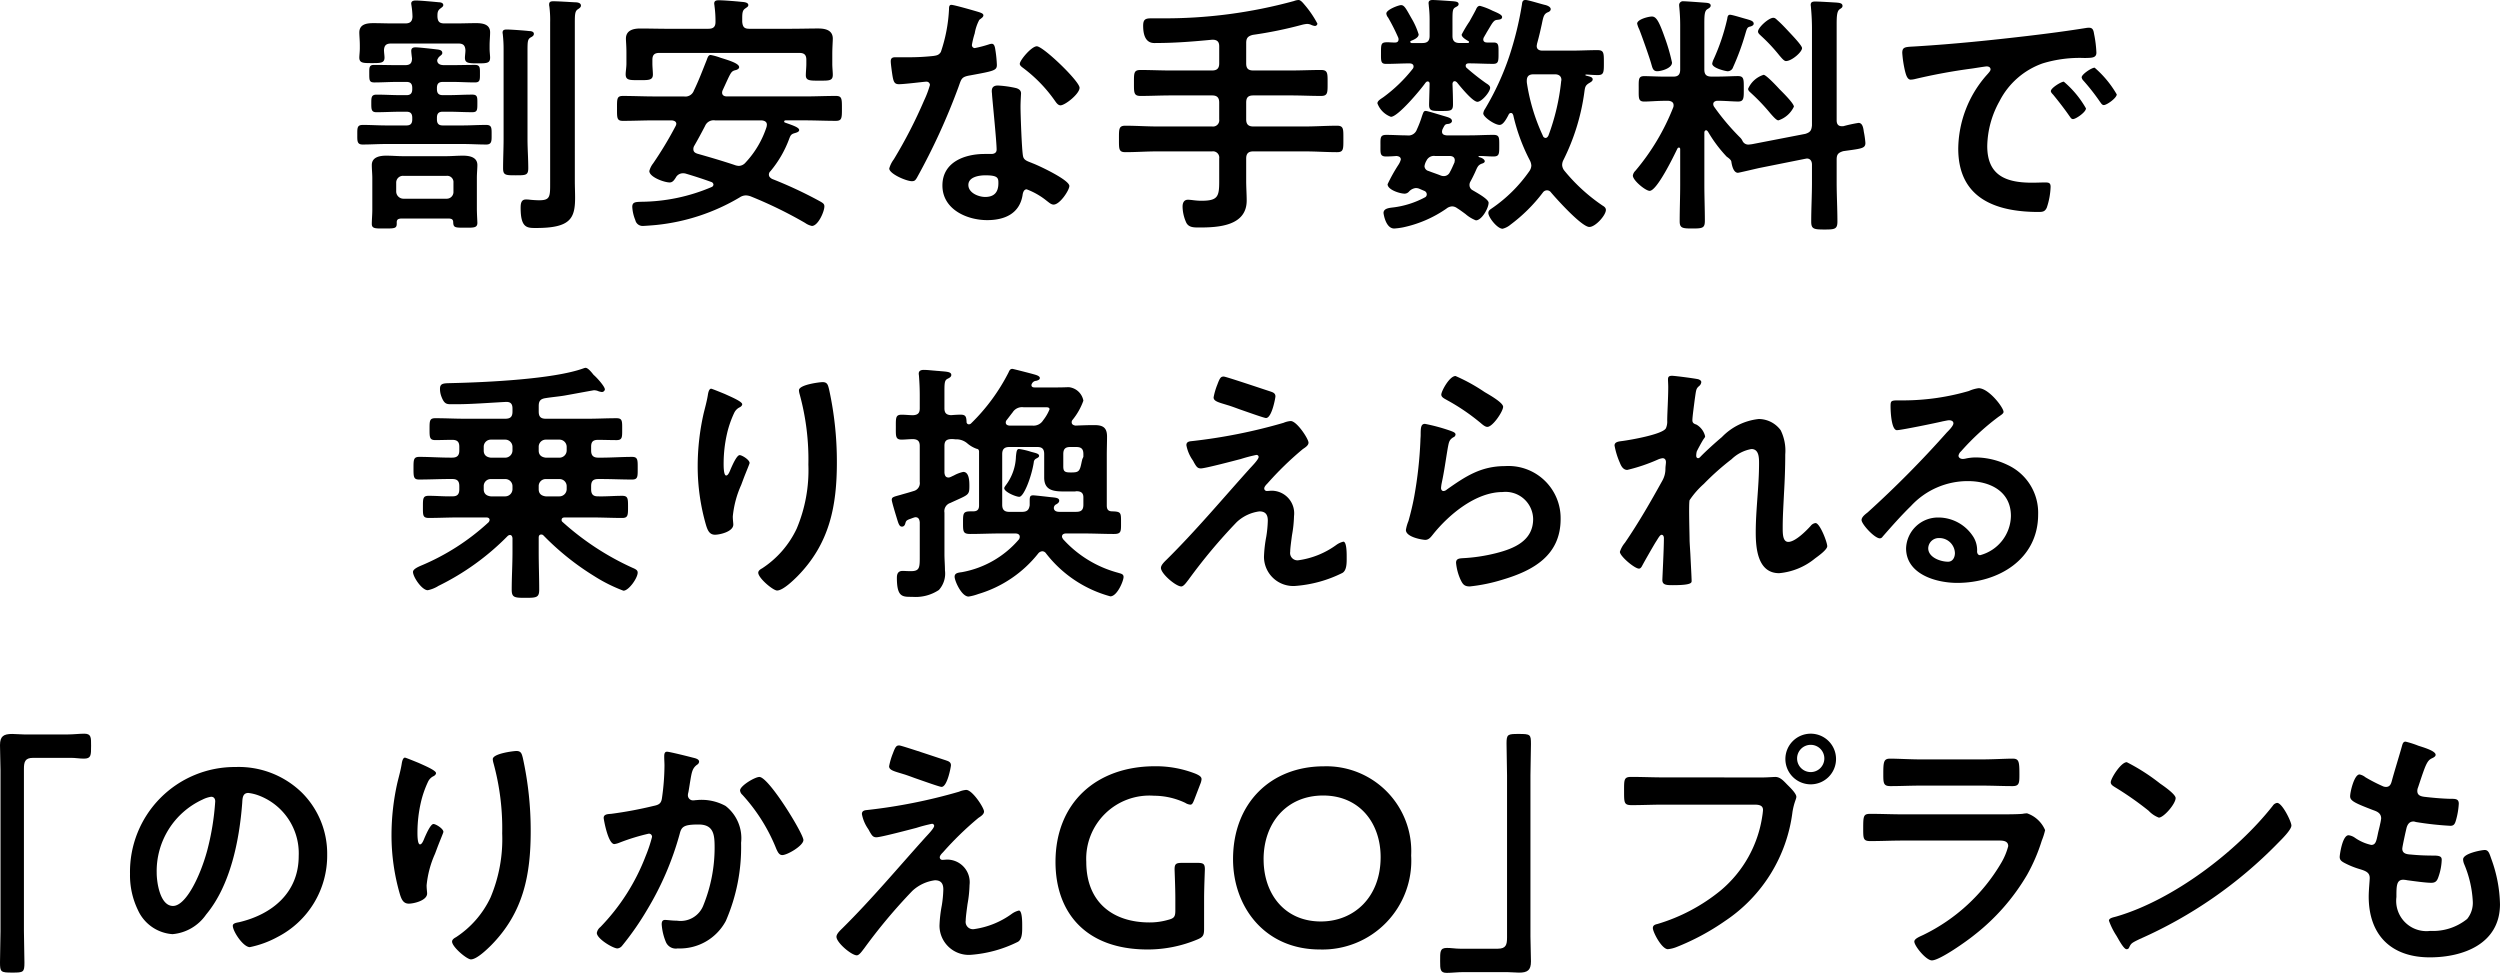 <svg xmlns="http://www.w3.org/2000/svg" viewBox="0 0 196.542 76.484"><title>sec03-aqua-list-txt06_pc</title><path d="M34.81,6.441c-.321,0-.46.141-.46.481V7c0,.34.139.48.46.48h.419c.641,0,1.261-.041,1.9-.041.42,0,.4.221.4.682,0,.52,0,.7-.4.7-.64,0-1.28-.039-1.9-.039H34.81c-.321,0-.46.139-.46.479v.121c0,.34.139.48.46.48h1.56c.6,0,1.22-.041,1.84-.041.461,0,.44.24.44.782,0,.458.021.759-.42.759-.62,0-1.24-.041-1.86-.041h-6c-.62,0-1.24.041-1.861.041-.44,0-.42-.281-.42-.759,0-.542-.02-.782.44-.782.62,0,1.221.041,1.841.041h1.58c.321,0,.46-.14.46-.48V9.262c0-.34-.139-.479-.46-.479h-.44c-.64,0-1.28.039-1.92.039-.4,0-.4-.24-.4-.7s0-.682.42-.682c.641,0,1.261.041,1.9.041h.44c.321,0,.46-.14.46-.48v-.08c0-.34-.139-.481-.46-.481h-.72c-.6,0-1.2.041-1.8.041-.4,0-.4-.179-.4-.7,0-.459-.019-.679.38-.679.62,0,1.221.019,1.821.019h.62c.4,0,.54-.16.54-.539-.02-.141-.06-.48-.06-.58,0-.221.14-.281.34-.281.24,0,1.341.121,1.641.16.179.019.46.041.46.281,0,.119-.081.16-.22.279a.4.4,0,0,0-.12.161l-.04.039c0,.06-.021.08-.021.121.021.3.3.359.54.359h.621c.6,0,1.2-.019,1.8-.019.42,0,.4.24.4.679,0,.481.02.7-.4.7-.6,0-1.2-.041-1.8-.041Zm-2.941-4.6c.36,0,.54-.141.56-.522a6.255,6.255,0,0,0-.08-.879c0-.041-.02-.1-.02-.16,0-.2.18-.24.36-.24.36,0,1.42.1,1.821.139.12,0,.34.041.34.22,0,.121-.121.18-.241.28-.219.16-.219.361-.219.621.019.4.16.541.54.541h.94c.52,0,1.04-.022,1.561-.022.5,0,1.1.08,1.1.721,0,.32-.04.66-.04,1.02v.261c0,.26.04.559.04.7,0,.44-.219.461-.98.461-.72,0-1-.021-1-.441,0-.16.04-.4.04-.58-.02-.4-.18-.539-.56-.539H30.749c-.38,0-.54.139-.561.519,0,.161.041.44.041.58,0,.44-.3.44-1,.44-.681,0-.981,0-.981-.44,0-.16.04-.46.04-.72v-.24c0-.4-.04-.76-.04-1,0-.661.58-.741,1.1-.741s1.04.022,1.56.022Zm-.38,15.342c-.14.021-.3.041-.3.3.021.481-.1.481-1,.481-.66,0-.959.019-.959-.361,0-.319.04-.741.04-1.1V14c0-.34-.04-.68-.04-1.022,0-.638.639-.74,1.14-.74.44,0,.9.041,1.34.041H35.05c.44,0,.9-.041,1.34-.041.5,0,1.14.1,1.14.74,0,.282-.04.641-.04,1.022v2.42c0,.359.04,1,.04,1.1,0,.4-.3.381-.96.381-.8,0-.921,0-.94-.42,0-.279-.18-.279-.3-.3Zm3.62-1.561a.528.528,0,0,0,.54-.559v-.7a.493.493,0,0,0-.54-.539h-3.4a.53.53,0,0,0-.561.539v.7a.572.572,0,0,0,.561.559ZM39.591,3.861a10.062,10.062,0,0,0-.061-1.14c0-.039-.019-.1-.019-.16,0-.219.16-.241.34-.241.3,0,1.4.08,1.74.121.16,0,.38.039.38.219,0,.16-.14.221-.28.3-.2.141-.22.3-.22,1v6.982c0,.76.06,1.52.06,2.28,0,.56-.2.56-.98.56-.8,0-1,0-1-.56,0-.76.04-1.52.04-2.28Zm3.66-2.1a8.44,8.44,0,0,0-.06-1.241A.588.588,0,0,1,43.172.34c0-.219.159-.24.34-.24.359,0,1.28.06,1.679.08.161,0,.481.021.481.261,0,.139-.14.219-.26.3-.2.141-.221.381-.221,1.022V14.223c0,.441.021.881.021,1.32,0,1.641-.38,2.381-3.061,2.381-.7,0-1.22.021-1.22-1.58,0-.28.02-.66.4-.66a2.041,2.041,0,0,1,.34.019c.221.022.5.041.721.041.879,0,.859-.3.859-1.42Z"/><path d="M53.169,9.742c0-.2-.18-.26-.36-.279h-1.36c-.82,0-1.661.039-2.481.039-.48,0-.46-.24-.46-.981s-.02-.978.46-.978c.82,0,1.661.039,2.481.039H53.77a.706.706,0,0,0,.78-.461c.38-.779.679-1.58,1-2.379.08-.221.139-.42.32-.42a4.717,4.717,0,0,1,.779.219c.641.2,1.461.441,1.461.74,0,.141-.2.221-.32.24-.34.1-.34.2-.98,1.581a.472.472,0,0,0-.04.179c0,.281.28.3.38.3h6.1c.82,0,1.641-.039,2.461-.039.479,0,.479.219.479.978s0,.981-.479.981c-.82,0-1.641-.039-2.461-.039h-1.48c-.1,0-.12.06-.12.08,0,.061.02.08.079.1.621.22,1.1.38,1.1.58,0,.179-.3.22-.46.279-.2.08-.24.2-.32.4a8.6,8.6,0,0,1-1.481,2.561.352.352,0,0,0-.12.26c0,.181.12.261.24.341a33.1,33.1,0,0,1,3.622,1.68c.36.2.5.26.5.481,0,.42-.5,1.539-.981,1.539a1.441,1.441,0,0,1-.54-.241,33.693,33.693,0,0,0-4.261-2.08,1.185,1.185,0,0,0-.38-.08.885.885,0,0,0-.5.16,16.009,16.009,0,0,1-6.521,2.161c-.18.021-.941.08-1.1.08a.581.581,0,0,1-.58-.459,3.161,3.161,0,0,1-.24-1.041c0-.4.3-.379.681-.4a14.367,14.367,0,0,0,5.56-1.16.216.216,0,0,0,.141-.2.238.238,0,0,0-.18-.2c-.66-.239-1.341-.459-2.02-.66a.828.828,0,0,0-.221-.02.629.629,0,0,0-.54.34c-.12.18-.24.381-.48.381-.42,0-1.6-.42-1.6-.9a1.654,1.654,0,0,1,.3-.6,29.023,29.023,0,0,0,1.76-2.922A.472.472,0,0,0,53.169,9.742Zm2.52-7.48c.4,0,.561-.16.561-.541a8.885,8.885,0,0,0-.08-1.26c0-.061-.021-.121-.021-.18,0-.24.181-.26.381-.26.34,0,1.34.079,1.72.12.16.019.58.019.58.259,0,.121-.1.161-.26.28-.2.14-.219.361-.219.781v.26c.04.4.159.541.559.541h3.241c.741,0,1.46-.022,2.18-.022.541,0,1.141.121,1.141.8,0,.221-.04.7-.04,1.2v.8c0,.281.04.6.04.84,0,.48-.3.461-1.04.461-.721,0-1.08.019-1.08-.42,0-.279.04-.6.04-.881V4.7c0-.379-.161-.539-.54-.539H51.829c-.38,0-.54.16-.54.539V5c0,.279.04.619.04.859,0,.461-.36.442-1.06.442-.76,0-1.081.019-1.081-.461,0-.221.06-.541.06-.84V4.121c0-.519-.04-.881-.04-1.08,0-.66.58-.8,1.12-.8.74,0,1.461.022,2.2.022Zm2.4,10.781a.723.723,0,0,0,.52-.26,7.488,7.488,0,0,0,1.661-2.82c0-.041.02-.1.02-.16,0-.241-.2-.321-.421-.34H56.21a.727.727,0,0,0-.78.439c-.281.541-.561,1.061-.861,1.58a.478.478,0,0,0-.059.241c0,.22.139.3.319.361.981.279,1.941.559,2.9.879A1.14,1.14,0,0,0,58.09,13.043Z"/><path d="M76.99.961c.1.039.321.1.321.24s-.141.219-.321.36a3.479,3.479,0,0,0-.36,1.06,6.518,6.518,0,0,0-.22.9.232.232,0,0,0,.22.26,9.464,9.464,0,0,0,1.141-.3.731.731,0,0,1,.2-.039c.24,0,.259.36.3.6a9.533,9.533,0,0,1,.1,1.061c0,.439-.239.48-2.08.82-.72.119-.7.26-.94.92a50.8,50.8,0,0,1-3.261,7.121c-.12.2-.18.281-.4.281-.44,0-1.78-.58-1.78-1a2.207,2.207,0,0,1,.36-.721A37.287,37.287,0,0,0,72.649,7.9a7.819,7.819,0,0,0,.46-1.22.268.268,0,0,0-.28-.26c-.16,0-1.7.2-2.16.2-.34,0-.42-.18-.5-.639-.04-.24-.141-.961-.141-1.16,0-.261.141-.32.361-.32h.92a17.759,17.759,0,0,0,2.06-.1c.261-.041.441-.06.6-.32A12.216,12.216,0,0,0,74.609.721c0-.141,0-.34.181-.34C75.01.381,76.67.861,76.99.961Zm2.881,5.961c.22.06.4.18.4.42,0,.041-.041.64-.041,1.06,0,.58.1,3.461.2,3.881.06.3.32.381.62.5.06.02.14.061.2.08.46.18,2.82,1.28,2.82,1.76,0,.32-.739,1.461-1.24,1.461-.2,0-.38-.18-.519-.279a5.676,5.676,0,0,0-1.6-.922c-.22,0-.3.281-.32.461-.24,1.461-1.42,1.961-2.781,1.961-1.62,0-3.52-.862-3.52-2.721,0-1.84,1.74-2.48,3.32-2.48h.521c.24,0,.42-.1.42-.34,0-.641-.3-3.541-.361-4.323,0-.1-.019-.179-.019-.279,0-.32.179-.439.479-.439A8.37,8.37,0,0,1,79.871,6.922ZM76.13,14.543c0,.621.8.941,1.32.941.721,0,1.04-.38,1.04-1.08,0-.4-.019-.621-1.019-.621C76.99,13.783,76.13,13.9,76.13,14.543ZM84.872,6.9c0,.481-1.141,1.381-1.5,1.381-.2,0-.341-.221-.44-.361a11.317,11.317,0,0,0-2.5-2.58c-.08-.061-.26-.18-.26-.321,0-.279.92-1.38,1.34-1.38C82.012,3.641,84.872,6.383,84.872,6.9Z"/><path d="M97.971,4.982c0,.4.16.559.56.559h2.941c.78,0,1.58-.039,2.38-.039.54,0,.52.26.52,1.019s.02,1.022-.52,1.022c-.8,0-1.581-.041-2.38-.041H98.531c-.4,0-.56.16-.56.56V9.383c0,.379.16.56.56.56h4.061c.84,0,1.68-.06,2.52-.06.521,0,.5.26.5,1.019,0,.821.021,1.061-.5,1.061-.84,0-1.68-.061-2.52-.061H98.531c-.4,0-.56.182-.56.561v1.781c0,.5.04,1.02.04,1.52,0,2-2.221,2.121-3.721,2.121-.44,0-.82,0-1.02-.362a3.147,3.147,0,0,1-.3-1.279c0-.279.1-.541.42-.541.28,0,.58.08,1.06.08,1.28,0,1.4-.32,1.4-1.5v-1.82a.492.492,0,0,0-.561-.561h-4.3c-.84,0-1.68.061-2.52.061-.521,0-.5-.26-.5-1.02,0-.8-.021-1.06.5-1.06.84,0,1.68.06,2.52.06h4.3a.491.491,0,0,0,.561-.56V8.062c0-.4-.181-.56-.561-.56H92.05c-.8,0-1.6.041-2.381.041-.54,0-.521-.262-.521-1.022,0-.779-.019-1.019.521-1.019.8,0,1.58.039,2.381.039h3.24c.38,0,.561-.16.561-.559V3.641c0-.36-.161-.52-.54-.52-1.461.141-2.921.26-4.4.26-.22,0-1.04.14-1.04-1.36,0-.56.24-.58.72-.58h.74A38.427,38.427,0,0,0,101.731.08a1.082,1.082,0,0,1,.361-.08c.16,0,.34.221.439.34a8.01,8.01,0,0,1,1.041,1.521.2.2,0,0,1-.2.18,1.013,1.013,0,0,1-.32-.1.783.783,0,0,0-.3-.06,2.332,2.332,0,0,0-.36.06,31.918,31.918,0,0,1-3.9.8c-.381.1-.52.24-.52.641Z"/><path d="M115.229,5.162a.219.219,0,0,0,.081.18,17.545,17.545,0,0,0,1.52,1.2c.2.121.32.221.32.361,0,.321-.66,1.1-1,1.1-.379,0-1.36-1.221-1.621-1.541-.059-.039-.1-.078-.159-.078-.12,0-.16.078-.181.2.021.539.04,1.08.04,1.621,0,.52-.179.52-.94.52-.72,0-.939,0-.939-.5,0-.141.04-1.381.04-1.641,0-.1-.04-.18-.161-.18-.06,0-.1.039-.16.1-.36.519-2.16,2.68-2.72,2.68a1.791,1.791,0,0,1-1.061-1.059c0-.2.261-.342.461-.48a11.81,11.81,0,0,0,2.32-2.241.282.282,0,0,0,.06-.181c0-.18-.16-.239-.32-.239-.6,0-1.22.039-1.84.039-.42,0-.4-.22-.4-.839,0-.741,0-.862.521-.862.14,0,.34.022.58.022.18,0,.28-.08.28-.26a.369.369,0,0,0-.04-.16,15.679,15.679,0,0,0-.78-1.541.577.577,0,0,1-.141-.32c0-.3.961-.661,1.16-.661.261,0,.4.3.821,1.041a5.754,5.754,0,0,1,.56,1.26c0,.26-.38.42-.58.5-.04.02-.08.039-.08.08,0,.061.04.08.1.1h.86c.4,0,.561-.18.561-.561v-1.3A9.071,9.071,0,0,0,112.329.48c0-.06-.019-.179-.019-.24,0-.2.16-.24.319-.24.261,0,1.341.08,1.641.1.12.021.4.021.4.22,0,.141-.12.18-.26.26-.24.141-.221.32-.221,1.481V2.82c0,.381.161.561.561.561h.66c.06-.02.08-.02.08-.08,0-.039-.02-.061-.04-.061-.16-.1-.54-.3-.54-.519a10,10,0,0,1,.62-1.039c.14-.262.36-.641.5-.922.06-.139.14-.3.321-.3a5.148,5.148,0,0,1,.979.379c.42.181.761.32.761.5,0,.2-.24.2-.38.221-.181.019-.28.06-.541.5l-.3.5c-.059.121-.12.2-.18.32a.42.42,0,0,0-.08.221c0,.179.14.24.3.24h.5c.42,0,.4.219.4.84s0,.839-.42.839c-.641,0-1.281-.039-1.921-.039C115.35,4.982,115.229,5.021,115.229,5.162Zm1.8,10.781c0,.42-.54,1.381-1,1.381a2.787,2.787,0,0,1-.82-.5c-.22-.16-.46-.34-.66-.461a.679.679,0,0,0-.38-.138.778.778,0,0,0-.46.179,9.38,9.38,0,0,1-3.361,1.461,5.165,5.165,0,0,1-.741.1c-.679,0-.839-1.182-.839-1.221,0-.381.5-.4.78-.439a7.1,7.1,0,0,0,2.46-.782.259.259,0,0,0,.16-.24.3.3,0,0,0-.2-.279l-.42-.18a.822.822,0,0,0-.239-.041.842.842,0,0,0-.541.281.459.459,0,0,1-.34.161c-.361,0-1.34-.3-1.34-.741a12.741,12.741,0,0,1,.86-1.541,1.369,1.369,0,0,0,.18-.4c0-.2-.16-.26-.34-.279-.221.019-.6.039-.82.039-.481,0-.441-.26-.441-.84,0-.619-.04-.859.46-.859.54,0,1.08.039,1.621.039a.7.7,0,0,0,.78-.459,8.21,8.21,0,0,0,.4-1.041c.12-.34.141-.42.3-.42s1.081.3,1.44.4c.4.119.62.18.62.4,0,.081-.1.2-.3.219-.241.02-.26.061-.441.42a.629.629,0,0,0-.04.18c0,.24.181.281.36.3h1.8c.64,0,1.26-.039,1.88-.039.481,0,.46.218.46.859s0,.84-.46.84c-.38,0-.7-.039-1.08-.039-.019,0-.1.019-.1.039,0,.041.14.08.161.08.139.041.339.16.339.3,0,.1-.14.16-.22.179-.32.119-.36.28-.54.68q-.18.39-.36.721a.517.517,0,0,0-.08.3.458.458,0,0,0,.26.4C116.05,15.123,117.03,15.645,117.03,15.943Zm-4.2-3.679a.644.644,0,0,0-.68.359,1.189,1.189,0,0,0-.16.439.407.407,0,0,0,.321.381c.3.119.62.221.919.34a.692.692,0,0,0,.281.061.518.518,0,0,0,.479-.321c.141-.24.24-.5.361-.759,0-.061.02-.1.02-.16,0-.26-.2-.34-.4-.34Zm7.983-8.643c0,.26.2.359.439.359h2.28c.681,0,1.381-.039,2.061-.039.5,0,.5.221.5.981s0,.98-.48.98c-.28,0-.54-.021-.841-.041-.079,0-.139,0-.139.041,0,.02.1.059.12.059.24.06.46.1.46.281,0,.141-.16.219-.26.279-.34.2-.34.34-.4.76a17,17,0,0,1-1.641,5.3.852.852,0,0,0-.1.4.782.782,0,0,0,.179.442,14.02,14.02,0,0,0,3,2.74c.14.08.26.18.26.34,0,.42-.82,1.34-1.3,1.34-.6,0-2.581-2.2-3.02-2.721a.39.39,0,0,0-.321-.16.405.405,0,0,0-.32.182,12.684,12.684,0,0,1-2.54,2.519,1.533,1.533,0,0,1-.62.32c-.42,0-1.12-.9-1.12-1.24,0-.2.159-.279.3-.381a11.481,11.481,0,0,0,2.92-2.9.836.836,0,0,0,.16-.44,1.014,1.014,0,0,0-.12-.419,14.737,14.737,0,0,1-1.3-3.542c-.04-.1-.08-.179-.18-.179A.2.2,0,0,0,118.61,9c-.279.56-.5.82-.719.82-.38,0-1.281-.619-1.281-.9a.8.8,0,0,1,.14-.36,21.273,21.273,0,0,0,1.9-4.121,26.282,26.282,0,0,0,1-4.08c.021-.181.04-.361.281-.361.22,0,1.28.34,1.581.4.139.041.4.141.4.321,0,.14-.14.22-.26.259-.28.141-.32.34-.44.92-.08.362-.18.84-.38,1.561C120.831,3.521,120.812,3.561,120.812,3.621Zm.7,7.223c.1,0,.179-.1.219-.182a17.224,17.224,0,0,0,1-4.24c0-.039.021-.1.021-.141,0-.32-.24-.439-.5-.439h-1.64c-.24,0-.58.019-.58.5a1.235,1.235,0,0,0,.02.26,15.088,15.088,0,0,0,1.24,4.06A.235.235,0,0,0,121.512,10.844Z"/><path d="M141.932,10.523c.38-.121.479-.259.519-.66V2.441a17.972,17.972,0,0,0-.08-1.861c0-.059-.019-.139-.019-.2,0-.24.179-.26.359-.26.341,0,1.261.059,1.641.08.179.02.5.02.5.26,0,.141-.1.18-.241.279-.2.16-.219.561-.219,1.2V9.463c0,.26.1.459.4.459h.12a11.165,11.165,0,0,1,1.2-.26c.34,0,.38.461.42.721a6.784,6.784,0,0,1,.12.859c0,.442-.34.442-1.74.641-.4.121-.52.26-.52.66v1.8c0,1.019.06,2.041.06,3.08,0,.6-.221.621-1.02.621-.84,0-1.04-.041-1.04-.621,0-1.039.059-2.061.059-3.08v-1.4c0-.259-.12-.48-.4-.48-.04,0-.08.019-.119.019l-3.6.721c-.2.041-1.62.381-1.7.381-.36,0-.48-.6-.52-.881-.02-.141-.24-.3-.36-.381a10.69,10.69,0,0,1-1.48-1.98c-.041-.039-.081-.1-.14-.1-.1,0-.141.1-.141.18v4.121c0,.941.04,1.881.04,2.8,0,.58-.16.621-.98.621-.76,0-1-.02-1-.561,0-.961.04-1.9.04-2.861v-2.8c0-.08-.02-.138-.1-.138-.06,0-.08.019-.12.08-.26.539-1.6,3.32-2.181,3.32-.32,0-1.32-.82-1.32-1.2a.648.648,0,0,1,.2-.379,17.813,17.813,0,0,0,2.981-5,.443.443,0,0,0,.02-.16c0-.241-.2-.321-.4-.34h-.22c-.66,0-1.3.06-1.68.06-.481,0-.441-.279-.441-1,0-.74-.04-1,.441-1,.379,0,1.02.039,1.68.039h.6c.38,0,.54-.16.54-.56v-3.5c0-.42-.02-.859-.06-1.281,0-.059-.02-.159-.02-.239A.3.3,0,0,1,132.35.1c.239,0,1.54.1,1.82.121.119.019.319.039.319.22,0,.139-.16.219-.26.28-.219.14-.24.439-.24,1.179V5.461c0,.4.16.56.561.56h.4c.66,0,1.3-.039,1.681-.039.48,0,.46.26.46,1,0,.7.02,1-.44,1-.421,0-1.02-.06-1.661-.06-.139.019-.3.08-.3.26a.391.391,0,0,0,.061.2,18.273,18.273,0,0,0,2.04,2.42.9.9,0,0,1,.2.279.5.5,0,0,0,.52.281,2.883,2.883,0,0,0,.4-.06ZM130.289,5.6c-.341,0-.381-.28-.461-.54-.14-.521-.76-2.261-.96-2.761a1.95,1.95,0,0,1-.16-.44c0-.34.9-.56,1.16-.56.341,0,.561.381,1,1.621a14.631,14.631,0,0,1,.58,2C131.449,5.381,130.568,5.6,130.289,5.6Zm7.022-4.1c.259.08.559.141.559.361,0,.119-.12.18-.24.219-.279.061-.279.121-.44.66a19.272,19.272,0,0,1-.94,2.541.451.451,0,0,1-.42.321c-.141,0-1.221-.241-1.221-.6a1.288,1.288,0,0,1,.12-.361A16.3,16.3,0,0,0,135.79,1.48c.02-.14.04-.32.22-.32S137.07,1.441,137.311,1.5Zm2.5,7.963c-.14,0-.361-.24-.64-.561a15.439,15.439,0,0,0-1.481-1.56c-.1-.1-.259-.2-.259-.36a1.974,1.974,0,0,1,1.219-1.1c.2,0,1.061.922,1.241,1.121.219.221,1.14,1.121,1.14,1.381A2.059,2.059,0,0,1,139.811,9.463Zm.6-4.662c-.14,0-.28-.16-.52-.44A13.3,13.3,0,0,0,138.45,2.82c-.1-.1-.24-.2-.24-.34,0-.32.841-1.08,1.2-1.08.16,0,.24.121.361.221.36.32.68.68,1.02,1.039.28.3.88.942.88,1.121C141.671,4.1,140.851,4.8,140.411,4.8Z"/><path d="M150.709,3.641c2.921-.18,5.842-.479,8.742-.821,1.521-.179,3.04-.379,4.541-.619a1.2,1.2,0,0,1,.26-.019c.3,0,.34.259.38.5a9.074,9.074,0,0,1,.18,1.459c0,.441-.419.4-.9.42a9.939,9.939,0,0,0-3.321.421,6.074,6.074,0,0,0-3.4,2.981,7.484,7.484,0,0,0-.96,3.519c0,2.321,1.481,2.881,3.521,2.881.34,0,.78-.019,1-.019.3,0,.46.019.46.34a5.654,5.654,0,0,1-.3,1.64c-.14.3-.3.34-.64.34-3.4,0-6.321-1.08-6.321-4.98a8.889,8.889,0,0,1,2.2-5.743c.22-.24.34-.379.34-.48,0-.18-.16-.24-.3-.24s-1.06.16-1.26.181a44.789,44.789,0,0,0-4.421.821,1.612,1.612,0,0,1-.3.039c-.28,0-.38-.44-.44-.66a8.848,8.848,0,0,1-.22-1.44C149.549,3.641,149.829,3.7,150.709,3.641Zm13.283,4.88c0,.3-.8.842-1.02.842-.14,0-.2-.14-.281-.24-.4-.58-.839-1.141-1.28-1.682-.059-.058-.18-.179-.18-.279,0-.24.8-.74,1.021-.74A7.772,7.772,0,0,1,163.992,8.521Zm2.42-1.1c0,.281-.779.84-1.019.84-.141,0-.221-.16-.3-.26a16.689,16.689,0,0,0-1.3-1.66.481.481,0,0,1-.14-.26c0-.24.78-.76,1.02-.76A8.128,8.128,0,0,1,166.412,7.422Z"/><path d="M42.551,42.023c-.16,0-.2.12-.2.241V43.4c0,1,.04,1.981.04,2.959,0,.621-.221.641-1.08.641s-1.082-.02-1.082-.641c0-.978.061-1.959.061-2.959V42.3c-.02-.119-.061-.241-.2-.241a.3.3,0,0,0-.18.081,19.9,19.9,0,0,1-5.441,3.921c-.04.02-.061.04-.1.061a2.621,2.621,0,0,1-.739.279c-.461,0-1.161-1.041-1.161-1.439,0-.221.421-.4.6-.481a18.136,18.136,0,0,0,5.341-3.422.349.349,0,0,0,.08-.179c0-.16-.139-.2-.26-.2h-2.2c-.78,0-1.56.039-2.321.039-.479,0-.46-.219-.46-.879s0-.862.46-.862c.62,0,1.24.061,1.881.041.38,0,.52-.181.52-.56v-.24c0-.4-.16-.561-.56-.561h-.16c-.821,0-1.62.041-2.441.041-.44,0-.44-.221-.44-.881,0-.679,0-.9.461-.9.8,0,1.62.06,2.42.06h.16c.4,0,.56-.179.56-.56v-.3c0-.379-.16-.539-.56-.539s-.941.02-1.32.02c-.46,0-.46-.221-.46-.86,0-.66,0-.861.46-.861.759,0,1.52.041,2.26.041h3.24c.4,0,.561-.16.561-.561v-.24c0-.381-.16-.539-.54-.519-1.12.058-2.7.179-3.8.179h-.54c-.32,0-.5-.06-.7-.58a1.658,1.658,0,0,1-.12-.64c0-.459.34-.42.92-.44,2.64-.06,8-.3,10.362-1.16a.626.626,0,0,1,.16-.041c.2,0,.48.361.64.56.221.18.881.9.881,1.141a.239.239,0,0,1-.24.2,1.188,1.188,0,0,1-.361-.1,1.169,1.169,0,0,0-.26-.039c-.78.138-1.74.318-2.32.42-.48.08-.98.119-1.48.2-.4.06-.54.22-.54.621v.439c0,.4.16.561.559.561h3.281c.76,0,1.521-.041,2.281-.041.46,0,.44.24.44.861s.02.86-.44.86c-.5,0-.981-.02-1.46-.02-.4,0-.541.16-.541.539v.3c0,.381.16.56.56.56h.24c.8,0,1.621-.06,2.42-.06.461,0,.441.26.441.9s.02.881-.441.881c-.8,0-1.62-.041-2.42-.041h-.24c-.4,0-.56.16-.56.561v.24c0,.379.14.56.52.56.641.02,1.28-.041,1.921-.041.46,0,.46.221.46.862,0,.66,0,.879-.46.879-.78,0-1.541-.039-2.321-.039h-2.2c-.12,0-.241.039-.241.2a.183.183,0,0,0,.08.16,21.34,21.34,0,0,0,5.5,3.6c.281.119.4.2.4.378,0,.42-.7,1.42-1.12,1.42a12.237,12.237,0,0,1-2.281-1.138,20.8,20.8,0,0,1-4.021-3.221A.223.223,0,0,0,42.551,42.023ZM38.59,34.562a.558.558,0,0,0-.561.559v.3c0,.34.2.519.561.56h1.139a.574.574,0,0,0,.561-.56v-.3a.572.572,0,0,0-.561-.559Zm0,3.1a.548.548,0,0,0-.561.561v.24c0,.34.2.519.561.56h1.139a.574.574,0,0,0,.561-.56v-.24a.561.561,0,0,0-.561-.561Zm4.32-3.1a.558.558,0,0,0-.559.559v.3c0,.34.2.519.559.56h1.08a.573.573,0,0,0,.561-.56v-.3a.572.572,0,0,0-.561-.559Zm0,3.1a.548.548,0,0,0-.559.561v.24c0,.34.2.519.559.56h1.08a.573.573,0,0,0,.561-.56v-.24a.561.561,0,0,0-.561-.561Z"/><path d="M58.35,31.781c0,.119-.14.221-.24.26a.932.932,0,0,0-.381.4,8.054,8.054,0,0,0-.58,1.68,10.615,10.615,0,0,0-.259,2.24c0,.16-.02,1.022.2,1.022.16,0,.28-.321.36-.522.1-.218.46-1.08.7-1.08.18,0,.781.362.781.621,0,.061-.3.76-.481,1.241l-.179.48A7.842,7.842,0,0,0,57.61,40.6c0,.279.04.5.04.638,0,.561-1.06.8-1.44.8-.44,0-.58-.359-.7-.74a16.586,16.586,0,0,1-.66-4.66,18.826,18.826,0,0,1,.46-4.1c.12-.5.259-.98.339-1.48.021-.139.08-.5.26-.5.061,0,.941.361,1.081.419C57.43,31.182,58.35,31.561,58.35,31.781Zm6.322-1.74c.38,0,.42.24.5.539a26.5,26.5,0,0,1,.62,5.762c0,3.461-.58,6.4-3.1,8.963-.32.32-1.14,1.119-1.6,1.119-.32,0-1.481-.981-1.481-1.4,0-.16.18-.279.3-.339a7.59,7.59,0,0,0,2.721-3.122,11.813,11.813,0,0,0,.92-5.041,19.388,19.388,0,0,0-.7-5.58,1.162,1.162,0,0,1-.04-.259C62.811,30.24,64.451,30.041,64.672,30.041Z"/><path d="M76.51,40.2c.32,0,.46-.141.46-.461v-4.26c-.02-.14-.08-.179-.2-.2a2.33,2.33,0,0,1-.72-.42,1.328,1.328,0,0,0-.941-.32,1.814,1.814,0,0,0-.339-.02c-.38.02-.521.161-.521.541v2.1c.021.2.08.381.32.381a.388.388,0,0,0,.16-.041c.06-.02.161-.08.26-.119a2.672,2.672,0,0,1,.74-.281c.481,0,.481.781.481,1.121,0,.74-.08.66-1.5,1.32a.678.678,0,0,0-.46.76v3.281c0,.42.04.84.04,1.26a1.926,1.926,0,0,1-.479,1.541,3.3,3.3,0,0,1-2.081.539c-.781,0-1.22.041-1.22-1.5,0-.32.1-.539.46-.539.12,0,.34.019.639.019.721,0,.7-.3.7-1.259V41.062c-.02-.2-.08-.4-.34-.4a.671.671,0,0,0-.16.041c-.121.039-.2.08-.281.1-.259.1-.3.14-.359.361-.04.139-.12.238-.261.238-.22,0-.279-.259-.439-.779-.061-.2-.361-1.18-.361-1.32,0-.221.121-.241.7-.4.259-.08.58-.16,1.02-.3a.642.642,0,0,0,.48-.721V35.062c0-.361-.14-.521-.52-.541-.261,0-.681.041-.9.041-.5,0-.46-.281-.46-1s-.021-.959.46-.959c.3,0,.6.039.9.039.38-.02.52-.18.52-.539V31.08c0-.5-.02-.978-.06-1.5,0-.059-.02-.139-.02-.2,0-.24.18-.3.4-.3.28,0,.58.041.88.061.16.019.3.019.44.039.521.041.84.06.84.3,0,.161-.18.241-.3.3-.219.119-.24.3-.24.981V32.1c0,.359.141.519.521.539.24-.02.5-.039.759-.039.4,0,.441.179.46.56a.184.184,0,0,0,.181.2.262.262,0,0,0,.16-.06,15.237,15.237,0,0,0,2.96-4.02c.061-.14.12-.281.3-.281.059,0,1.46.361,1.66.42.14.041.5.121.5.3,0,.14-.16.179-.28.22a.389.389,0,0,0-.34.219.213.213,0,0,0-.04.121c0,.139.12.18.24.18h1.8c.44,0,.78-.02.9-.02A1.3,1.3,0,0,1,85.172,31.5a5.122,5.122,0,0,1-.86,1.519.276.276,0,0,0-.06.18c0,.18.159.24.3.26.5-.02.98-.039,1.48-.039.66,0,1,.18,1,.9,0,.479-.02.959-.02,1.44v3.98c0,.32.12.461.44.461.7.02.68.119.68.9,0,.679.02.878-.56.878-.78,0-1.56-.039-2.341-.039H83.812c-.161,0-.321.061-.321.241,0,.08.04.119.08.2a8.931,8.931,0,0,0,4.3,2.64c.26.081.46.1.46.34,0,.3-.5,1.522-1.04,1.522A9.556,9.556,0,0,1,82.231,43.5a.353.353,0,0,0-.3-.16.448.448,0,0,0-.3.16,9.447,9.447,0,0,1-4.721,3.2,3.97,3.97,0,0,1-.761.2c-.559,0-1.1-1.24-1.1-1.56,0-.3.3-.321.58-.36a7.7,7.7,0,0,0,4.48-2.58.391.391,0,0,0,.061-.2c0-.2-.181-.26-.341-.26H78.61c-.759,0-1.54.039-2.32.039-.58,0-.58-.179-.58-.878,0-.741,0-.9.6-.9Zm6.342-.221c.04.221.259.26.439.26h1.32c.4,0,.561-.16.561-.558V39.1c0-.342-.181-.481-.54-.481a1.149,1.149,0,0,1-.261.02h-.58c-.88,0-1.7-.02-1.7-1.1V35.7c0-.4-.16-.558-.54-.558h-2.2c-.38,0-.561.16-.561.558v3.983c0,.4.181.558.561.558h.98c.38,0,.56-.119.62-.519v-.28c0-.361,0-.5.279-.5.141,0,1.161.119,1.341.139.44.041.7.061.7.281,0,.139-.12.219-.22.28A.323.323,0,0,0,82.852,39.982Zm-1.581-3.621c-.18,1.141-.781,2.7-1.14,2.7-.261,0-1.181-.38-1.181-.679,0-.08.12-.221.16-.281a3.939,3.939,0,0,0,.76-2.219c.04-.362.061-.58.24-.58a5.311,5.311,0,0,1,.941.218c.36.1.64.141.64.321,0,.1-.12.16-.24.22A.345.345,0,0,0,81.271,36.361Zm-.121-2.9a.884.884,0,0,0,.861-.42,3.447,3.447,0,0,0,.5-.859c0-.18-.22-.161-.34-.161h-1.7a.871.871,0,0,0-.861.4c-.16.2-.32.42-.479.619a.282.282,0,0,0-.061.18c0,.16.12.22.26.24ZM85.172,35.9v-.2c0-.4-.16-.558-.561-.558h-.479c-.381,0-.54.16-.54.558v.961c0,.381.1.481.54.481h.12c.56,0,.64-.1.779-.8.021-.1.04-.16.061-.26A.748.748,0,0,0,85.172,35.9Z"/><path d="M101.571,42.084c-.04.32-.14,1-.14,1.3a.575.575,0,0,0,.66.66,6.6,6.6,0,0,0,2.961-1.2,1.579,1.579,0,0,1,.559-.26c.281,0,.261,1.039.261,1.26,0,.359.02,1-.341,1.2a9.911,9.911,0,0,1-3.7,1.021,2.3,2.3,0,0,1-2.461-2.3,10.3,10.3,0,0,1,.181-1.58,9.1,9.1,0,0,0,.12-1.26c0-.461-.181-.721-.66-.721a3.214,3.214,0,0,0-1.782.84,42.967,42.967,0,0,0-3.8,4.541c-.119.141-.36.52-.56.52-.42,0-1.6-1-1.6-1.459,0-.241.32-.522.48-.682,2.28-2.26,4.341-4.721,6.481-7.1.18-.2.72-.74.72-.939a.163.163,0,0,0-.179-.16,12.111,12.111,0,0,0-1.221.32c-.46.119-2.8.74-3.141.74-.28,0-.36-.16-.54-.461a1.492,1.492,0,0,0-.14-.24A3.011,3.011,0,0,1,93.27,35c0-.26.2-.3.419-.32a42.478,42.478,0,0,0,7.222-1.44,1.766,1.766,0,0,1,.56-.14c.48,0,1.4,1.4,1.4,1.7,0,.22-.26.381-.44.5A25.18,25.18,0,0,0,99.65,38c-.1.1-.259.26-.259.4a.2.2,0,0,0,.2.2c.139,0,.26-.022.4-.022a1.777,1.777,0,0,1,1.74,2A9.573,9.573,0,0,1,101.571,42.084Zm-1.68-11.3c.2.061.38.141.38.379,0,.1-.281,1.7-.741,1.7-.139,0-1.259-.4-2.12-.7-.38-.141-.721-.262-.86-.3-.7-.22-1.141-.3-1.141-.621a5.326,5.326,0,0,1,.3-1.019c.2-.541.279-.619.5-.619C96.37,29.6,99.45,30.641,99.891,30.781Z"/><path d="M114.07,33.881c.14.06.36.121.36.281a.259.259,0,0,1-.18.219c-.32.2-.34.381-.42.781-.16.92-.28,1.859-.48,2.781a2.992,2.992,0,0,0-.06.42c0,.119.06.241.2.241a.443.443,0,0,0,.26-.122c1.48-1.041,2.681-1.839,4.581-1.839a4.1,4.1,0,0,1,4.36,4.16c0,2.842-2.12,4.041-4.541,4.761a13.369,13.369,0,0,1-2.6.54c-.44,0-.56-.18-.739-.559a4.149,4.149,0,0,1-.341-1.3c0-.32.24-.34.5-.361a13.38,13.38,0,0,0,2.661-.4c1.42-.361,2.9-.98,2.9-2.681a2.169,2.169,0,0,0-2.4-2.121c-2.1,0-4.221,1.761-5.482,3.341-.16.2-.32.42-.6.42-.181,0-1.521-.2-1.521-.779a3.08,3.08,0,0,1,.2-.7c.18-.641.34-1.3.46-1.961a31.95,31.95,0,0,0,.48-4.359c0-.161.02-.3.02-.442,0-.58.02-.879.34-.879A14.371,14.371,0,0,1,114.07,33.881Zm.36-4.32a13.981,13.981,0,0,1,2.281,1.259c.3.18,1.46.821,1.46,1.16,0,.362-.82,1.581-1.24,1.581-.22,0-.481-.28-.641-.4a16.3,16.3,0,0,0-2.52-1.7c-.2-.119-.46-.221-.46-.44C113.31,30.762,113.95,29.561,114.43,29.561Z"/><path d="M133.53,29.82c.1.041.22.1.22.221a.443.443,0,0,1-.16.3c-.26.221-.239.281-.36,1.1-.04.34-.18,1.321-.18,1.6,0,.221.14.281.32.34a1.442,1.442,0,0,1,.681.92c0,.08-.08.16-.12.22-.1.141-.481.84-.54.981a1.5,1.5,0,0,0-.04.32c0,.1.04.2.159.2a.268.268,0,0,0,.16-.1c.42-.44,1.221-1.16,1.7-1.561a4.722,4.722,0,0,1,2.9-1.42,2.156,2.156,0,0,1,1.72.881,3.628,3.628,0,0,1,.361,1.9c0,1.039-.04,2.08-.1,3.1-.04.862-.1,1.76-.1,2.6,0,.478-.019,1.18.441,1.18.54,0,1.4-.86,1.761-1.26a.562.562,0,0,1,.379-.221c.34,0,.92,1.5.92,1.82,0,.28-.74.8-.96.961a5.175,5.175,0,0,1-2.821,1.16c-1.68,0-1.84-1.941-1.84-3.2,0-1.8.26-3.621.26-5.422,0-.439,0-1.138-.6-1.138a3,3,0,0,0-1.56.8,20.058,20.058,0,0,0-2.181,1.941,6.675,6.675,0,0,0-1.12,1.279c-.08.26,0,2.7,0,3.16,0,.122.04.721.06,1.061.04.82.1,1.9.1,2.121,0,.141.02.34-1.461.34-.479,0-.84,0-.84-.4,0-.18.121-2.4.121-3.3,0-.1-.04-.26-.18-.26s-.28.3-.481.6c-.219.361-.839,1.441-1.04,1.82-.06.121-.14.24-.259.24-.341,0-1.5-.978-1.5-1.32a2.122,2.122,0,0,1,.4-.719c1.08-1.58,2.021-3.221,2.94-4.881a1.884,1.884,0,0,0,.241-.941c0-.18.04-.36.04-.52s-.08-.3-.26-.3a1.228,1.228,0,0,0-.36.1,13.669,13.669,0,0,1-2.421.82c-.32,0-.48-.3-.58-.558a5.955,5.955,0,0,1-.42-1.362c0-.32.42-.32.66-.359.6-.08,3.14-.519,3.381-1a1.305,1.305,0,0,0,.1-.6c0-.54.08-1.741.08-2.62,0-.24-.019-.48-.019-.621,0-.218.1-.279.32-.279S133.33,29.76,133.53,29.82Z"/><path d="M157.512,32.381c0,.14-.22.26-.441.42a19.428,19.428,0,0,0-2.9,2.681.6.6,0,0,0-.2.34c0,.16.16.26.34.26a1.23,1.23,0,0,0,.26-.039,3.741,3.741,0,0,1,.821-.08,5.853,5.853,0,0,1,2.46.6,4.134,4.134,0,0,1,2.38,3.881c0,3.541-3.14,5.381-6.361,5.381-1.66,0-4.021-.679-4.021-2.72a2.511,2.511,0,0,1,2.56-2.42,3.258,3.258,0,0,1,2.661,1.42,1.984,1.984,0,0,1,.361,1.279c.019.14.08.262.239.262a3.253,3.253,0,0,0,2.421-3.083c0-1.939-1.641-2.74-3.381-2.74a6.076,6.076,0,0,0-4.481,1.961c-.78.76-1.5,1.58-2.22,2.4a.273.273,0,0,1-.22.14c-.421,0-1.44-1.121-1.44-1.441,0-.24.3-.459.479-.6A80.528,80.528,0,0,0,153.051,34c.16-.16.52-.52.52-.721,0-.179-.18-.24-.341-.24-.1,0-.359.061-.479.08-.48.121-3.3.7-3.621.7-.441,0-.5-1.5-.5-1.842,0-.459.019-.5.62-.5h.48a18.5,18.5,0,0,0,5.061-.74,2.726,2.726,0,0,1,.76-.219C156.352,30.521,157.512,32.041,157.512,32.381ZM152.45,42.3a.828.828,0,0,0-.859.8c0,.72.96,1.06,1.559,1.06.381,0,.54-.361.54-.68A1.222,1.222,0,0,0,152.45,42.3Z"/><path d="M5.321,57.74c.46,0,.9-.06,1.3-.06.56,0,.54.3.54.961,0,.74,0,1-.56,1-.34,0-.68-.061-1-.061h-3c-.64,0-.72.32-.72.881V73.2c0,.82.04,1.66.04,2.481,0,.761-.08.781-.96.781-.9,0-.961-.041-.961-.8,0-.82.04-1.641.04-2.461V60.541c0-.66-.04-1.3-.04-1.961,0-.7.28-.879.961-.879.3,0,.62.039.939.039Z"/><path d="M23.7,62.281A6.77,6.77,0,0,1,25.722,67.2a7.19,7.19,0,0,1-3.9,6.461,7.79,7.79,0,0,1-2.179.8c-.521,0-1.341-1.24-1.341-1.682,0-.2.3-.24.5-.279,2.621-.621,4.681-2.34,4.681-5.2a4.855,4.855,0,0,0-3.2-4.782,3.481,3.481,0,0,0-.759-.179c-.46,0-.46.439-.481.779-.22,2.922-.92,6.483-2.841,8.783a3.584,3.584,0,0,1-2.64,1.539,3.225,3.225,0,0,1-2.721-1.9,6.269,6.269,0,0,1-.62-2.84,8.241,8.241,0,0,1,8.3-8.4A7.115,7.115,0,0,1,23.7,62.281Zm-7.781.58a6.19,6.19,0,0,0-3.6,5.762c0,.74.261,2.6,1.281,2.6,1,0,2.121-2.28,2.68-4.321A20.29,20.29,0,0,0,16.92,63c0-.2-.1-.361-.32-.361A2.232,2.232,0,0,0,15.92,62.861Z"/><path d="M34.279,60.781c0,.119-.139.221-.239.26a.926.926,0,0,0-.381.4,8,8,0,0,0-.58,1.68,10.616,10.616,0,0,0-.26,2.24c0,.16-.019,1.022.2,1.022.16,0,.28-.321.36-.522.1-.218.46-1.08.7-1.08.18,0,.78.362.78.621,0,.061-.3.76-.48,1.241l-.18.48a7.867,7.867,0,0,0-.66,2.481c0,.279.04.5.04.638,0,.561-1.06.8-1.44.8-.441,0-.58-.359-.7-.74a16.622,16.622,0,0,1-.66-4.66,18.826,18.826,0,0,1,.46-4.1c.12-.5.26-.98.34-1.48.021-.139.08-.5.26-.5.06,0,.94.361,1.081.419C33.359,60.182,34.279,60.561,34.279,60.781Zm6.323-1.74c.379,0,.419.24.5.539a26.557,26.557,0,0,1,.62,5.762c0,3.461-.58,6.4-3.1,8.963-.32.32-1.141,1.119-1.6,1.119-.321,0-1.481-.981-1.481-1.4,0-.16.18-.279.3-.339a7.6,7.6,0,0,0,2.721-3.122,11.812,11.812,0,0,0,.919-5.041,19.388,19.388,0,0,0-.7-5.58,1.223,1.223,0,0,1-.04-.259C38.74,59.24,40.381,59.041,40.6,59.041Z"/><path d="M54.461,59.561c.159.041.5.1.5.32a.3.3,0,0,1-.16.24c-.38.279-.42.6-.54,1.3-.04.24-.08.519-.141.859a.9.9,0,0,0-.04.221.4.4,0,0,0,.441.42c.08,0,.16-.02.24-.02a3.927,3.927,0,0,1,2.28.459,3.209,3.209,0,0,1,1.221,2.9,14.533,14.533,0,0,1-1.2,6.142,4.093,4.093,0,0,1-3.782,2.16.846.846,0,0,1-.92-.48,4.346,4.346,0,0,1-.34-1.42c0-.2.06-.34.26-.34s.54.059.941.059a1.916,1.916,0,0,0,2.08-1.219,12.055,12.055,0,0,0,.88-4.521c0-1-.06-1.821-1.26-1.821-1.141,0-1.341.16-1.481.721A23.615,23.615,0,0,1,50.9,71.482a22.62,22.62,0,0,1-2,2.881.538.538,0,0,1-.36.2c-.34,0-1.62-.759-1.62-1.22a.753.753,0,0,1,.28-.461A16.432,16.432,0,0,0,50.76,67.3a11.207,11.207,0,0,0,.5-1.5.242.242,0,0,0-.26-.26,16.311,16.311,0,0,0-2.28.7,1.624,1.624,0,0,1-.421.119c-.5,0-.84-1.959-.84-2.058,0-.3.34-.3.6-.321a31.334,31.334,0,0,0,3.32-.621c.4-.08.6-.179.66-.6a18.477,18.477,0,0,0,.2-2.58c0-.221-.02-.442-.02-.682,0-.16,0-.4.22-.4C52.641,59.1,54.16,59.48,54.461,59.561Zm8.7,6.482c0,.439-1.26,1.18-1.66,1.18-.26,0-.36-.26-.46-.461a13.909,13.909,0,0,0-2.681-4.28.519.519,0,0,1-.179-.341c0-.36,1.16-1.059,1.519-1.059C60.441,61.082,63.162,65.543,63.162,66.043Z"/><path d="M76.062,71.084c-.041.32-.141,1-.141,1.3a.575.575,0,0,0,.66.66,6.6,6.6,0,0,0,2.961-1.2,1.584,1.584,0,0,1,.56-.26c.28,0,.26,1.039.26,1.26,0,.359.02,1-.341,1.2a9.911,9.911,0,0,1-3.7,1.021,2.3,2.3,0,0,1-2.461-2.3,10.3,10.3,0,0,1,.181-1.58,8.951,8.951,0,0,0,.12-1.26c0-.461-.181-.721-.66-.721a3.211,3.211,0,0,0-1.781.84,42.973,42.973,0,0,0-3.8,4.541c-.119.141-.359.52-.56.52-.42,0-1.6-1-1.6-1.459,0-.241.32-.522.48-.682,2.281-2.26,4.341-4.721,6.482-7.1.179-.2.719-.74.719-.939a.163.163,0,0,0-.179-.16,12.181,12.181,0,0,0-1.221.32c-.46.119-2.8.74-3.141.74-.28,0-.36-.16-.54-.461a1.562,1.562,0,0,0-.139-.24A3.013,3.013,0,0,1,67.76,64c0-.26.2-.3.42-.32a42.448,42.448,0,0,0,7.221-1.44,1.773,1.773,0,0,1,.56-.14c.48,0,1.4,1.4,1.4,1.7,0,.22-.259.381-.44.5a25.171,25.171,0,0,0-2.78,2.7c-.1.1-.26.26-.26.4a.2.2,0,0,0,.2.2c.14,0,.26-.022.4-.022a1.777,1.777,0,0,1,1.741,2A9.573,9.573,0,0,1,76.062,71.084Zm-1.681-11.3c.2.061.38.141.38.379,0,.1-.281,1.7-.74,1.7-.14,0-1.26-.4-2.121-.7-.379-.141-.72-.262-.86-.3-.7-.22-1.141-.3-1.141-.621a5.326,5.326,0,0,1,.3-1.019c.2-.541.279-.619.5-.619C70.86,58.6,73.94,59.641,74.381,59.781Z"/><path d="M94.661,73.043c0,.5-.1.641-.54.82a10.089,10.089,0,0,1-3.9.782c-4.881,0-7.241-2.922-7.241-6.883,0-4.641,3.2-7.522,7.821-7.522a8.525,8.525,0,0,1,3.221.6c.3.138.44.24.44.42a1.2,1.2,0,0,1-.1.379l-.461,1.2c-.119.3-.179.42-.319.42a.859.859,0,0,1-.4-.141,5.781,5.781,0,0,0-2.461-.56,4.968,4.968,0,0,0-5.321,5.2c0,3.22,2.14,4.761,4.961,4.761a5.18,5.18,0,0,0,1.46-.2c.481-.121.58-.24.58-.74v-.92c0-.881-.059-2.182-.059-2.322,0-.42.12-.5.58-.5h1.22c.46,0,.58.08.58.5,0,.14-.06,1.441-.06,2.322Z"/><path d="M110.941,67.262a6.983,6.983,0,0,1-7.181,7.383c-4.341,0-6.822-3.362-6.822-7.1,0-4.422,2.981-7.3,7.142-7.3A6.675,6.675,0,0,1,110.941,67.262Zm-11.6.3c0,2.7,1.64,4.881,4.5,4.881,2.6,0,4.7-1.9,4.7-5.06,0-2.682-1.66-4.842-4.521-4.842S99.339,64.682,99.339,67.562Z"/><path d="M115.059,76.424c-.481,0-.92.06-1.321.06-.519,0-.519-.279-.519-.92,0-.759-.021-1.041.54-1.041.34,0,.679.061,1.019.061h2.981c.64,0,.72-.32.72-.881V60.961c0-.84-.04-1.68-.04-2.52,0-.72.1-.74.96-.74.92,0,.96.039.96.8,0,.82-.04,1.641-.04,2.461V73.623c0,.66.04,1.3.04,1.961,0,.7-.279.881-.939.881-.32,0-.641-.041-.941-.041Z"/><path d="M138.582,61.121c.34,0,.82-.039,1-.039.4,0,.7.379.96.639.181.179.681.66.681.92,0,.181-.161.38-.3,1.16a12.1,12.1,0,0,1-5.3,8.6,18.715,18.715,0,0,1-3.841,2.061,2.519,2.519,0,0,1-.66.16c-.479,0-1.18-1.342-1.18-1.662,0-.219.18-.279.36-.318A14.287,14.287,0,0,0,135.281,70a9.418,9.418,0,0,0,3.261-5.822,4.9,4.9,0,0,0,.06-.5c0-.381-.34-.42-.7-.42H130.78c-.84,0-1.66.039-2.5.039-.6,0-.6-.18-.6-1.08,0-.92-.021-1.139.559-1.139.861,0,1.721.039,2.581.039Zm5.761-1.461a1.991,1.991,0,1,1-2-1.98A1.988,1.988,0,0,1,144.343,59.66Zm-3.061,0a1.071,1.071,0,0,0,2.141,0,1.071,1.071,0,1,0-2.141,0Z"/><path d="M157.2,64.021c.46,0,1.38,0,1.8-.039a2.113,2.113,0,0,1,.36-.041,2.383,2.383,0,0,1,1.42,1.321,5.16,5.16,0,0,1-.26.82,13.9,13.9,0,0,1-1.16,2.7,16.731,16.731,0,0,1-4.14,4.721c-.561.461-2.721,2-3.341,2-.46,0-1.381-1.141-1.381-1.481,0-.24.5-.419.7-.519a14.39,14.39,0,0,0,6.142-5.682,5.142,5.142,0,0,0,.54-1.3c0-.478-.54-.439-.861-.439H149.58c-.84,0-1.681.041-2.54.041-.561,0-.561-.2-.561-.98,0-1.022.02-1.161.581-1.161.839,0,1.7.039,2.56.039Zm-1.341-4.32c.821,0,1.841-.06,2.361-.06.5,0,.54.22.54,1.22,0,.68,0,.94-.54.94-.8,0-1.58-.039-2.361-.039h-4.9c-.779,0-1.56.039-2.34.039-.56,0-.56-.24-.56-.981,0-.939.04-1.179.54-1.179.56,0,1.581.06,2.36.06Z"/><path d="M180.143,64.9c0,.34-.8,1.119-1.061,1.381a34.771,34.771,0,0,1-10.862,7.541c-.66.321-.68.34-.84.68a.2.2,0,0,1-.2.121c-.22,0-.64-.8-.781-1.041a5.561,5.561,0,0,1-.6-1.2c0-.219.359-.26.62-.34,4.421-1.3,9.422-5.08,12.263-8.7a.49.49,0,0,1,.339-.221C179.422,63.121,180.143,64.6,180.143,64.9ZM169.82,61.6c.26.179,1.221.839,1.221,1.14,0,.459-.94,1.539-1.32,1.539a2.135,2.135,0,0,1-.8-.539,25.2,25.2,0,0,0-2.66-1.861c-.16-.1-.321-.2-.321-.379,0-.3.8-1.58,1.261-1.58A15.752,15.752,0,0,1,169.82,61.6Z"/><path d="M191.481,59.34c0,.1-.08.16-.18.221-.28.14-.42.16-.7.88-.18.481-.34.981-.5,1.459a.723.723,0,0,0-.06.282c0,.339.26.42.54.459.68.08,1.36.14,2.04.16.381,0,.681-.02.681.381a5.839,5.839,0,0,1-.221,1.3c-.079.28-.159.44-.439.44a24.66,24.66,0,0,1-2.721-.3.619.619,0,0,0-.18-.039c-.32,0-.461.221-.54.48-.06.241-.341,1.5-.341,1.661,0,.42.42.439.7.459.6.06,1.2.08,1.8.08.54,0,.6.14.6.342a4.435,4.435,0,0,1-.26,1.339c-.1.3-.22.459-.559.459-.461,0-1.4-.138-1.881-.2a2.121,2.121,0,0,0-.321-.041c-.54,0-.54.5-.54,1.361a2.379,2.379,0,0,0,2.662,2.661,4.265,4.265,0,0,0,2.9-.94,2.012,2.012,0,0,0,.439-1.42,8.665,8.665,0,0,0-.679-2.9,1.053,1.053,0,0,1-.08-.36c0-.48,1.48-.74,1.7-.74.32,0,.38.321.54.76a10.949,10.949,0,0,1,.66,3.5c0,3.1-2.86,4.18-5.521,4.18-3.021,0-4.8-1.741-4.8-4.782,0-.5.08-1.259.08-1.459,0-.441-.34-.56-.8-.7a6.533,6.533,0,0,1-1.181-.48c-.219-.119-.38-.219-.38-.479,0-.121.2-1.7.7-1.7a1.1,1.1,0,0,1,.5.2,3.588,3.588,0,0,0,1.28.561c.34,0,.4-.279.52-.86.04-.22.121-.48.18-.781a3.845,3.845,0,0,0,.08-.439c0-.44-.36-.561-.639-.66-1.4-.539-1.8-.721-1.8-1.08,0-.34.32-1.721.74-1.721a1.078,1.078,0,0,1,.46.221,12.66,12.66,0,0,0,1.36.7.6.6,0,0,0,.26.06c.32,0,.4-.259.46-.48.181-.68.62-2.1.78-2.68.061-.221.1-.4.3-.4a7.4,7.4,0,0,1,1,.32C190.461,58.74,191.481,59.021,191.481,59.34Z"/></svg>
